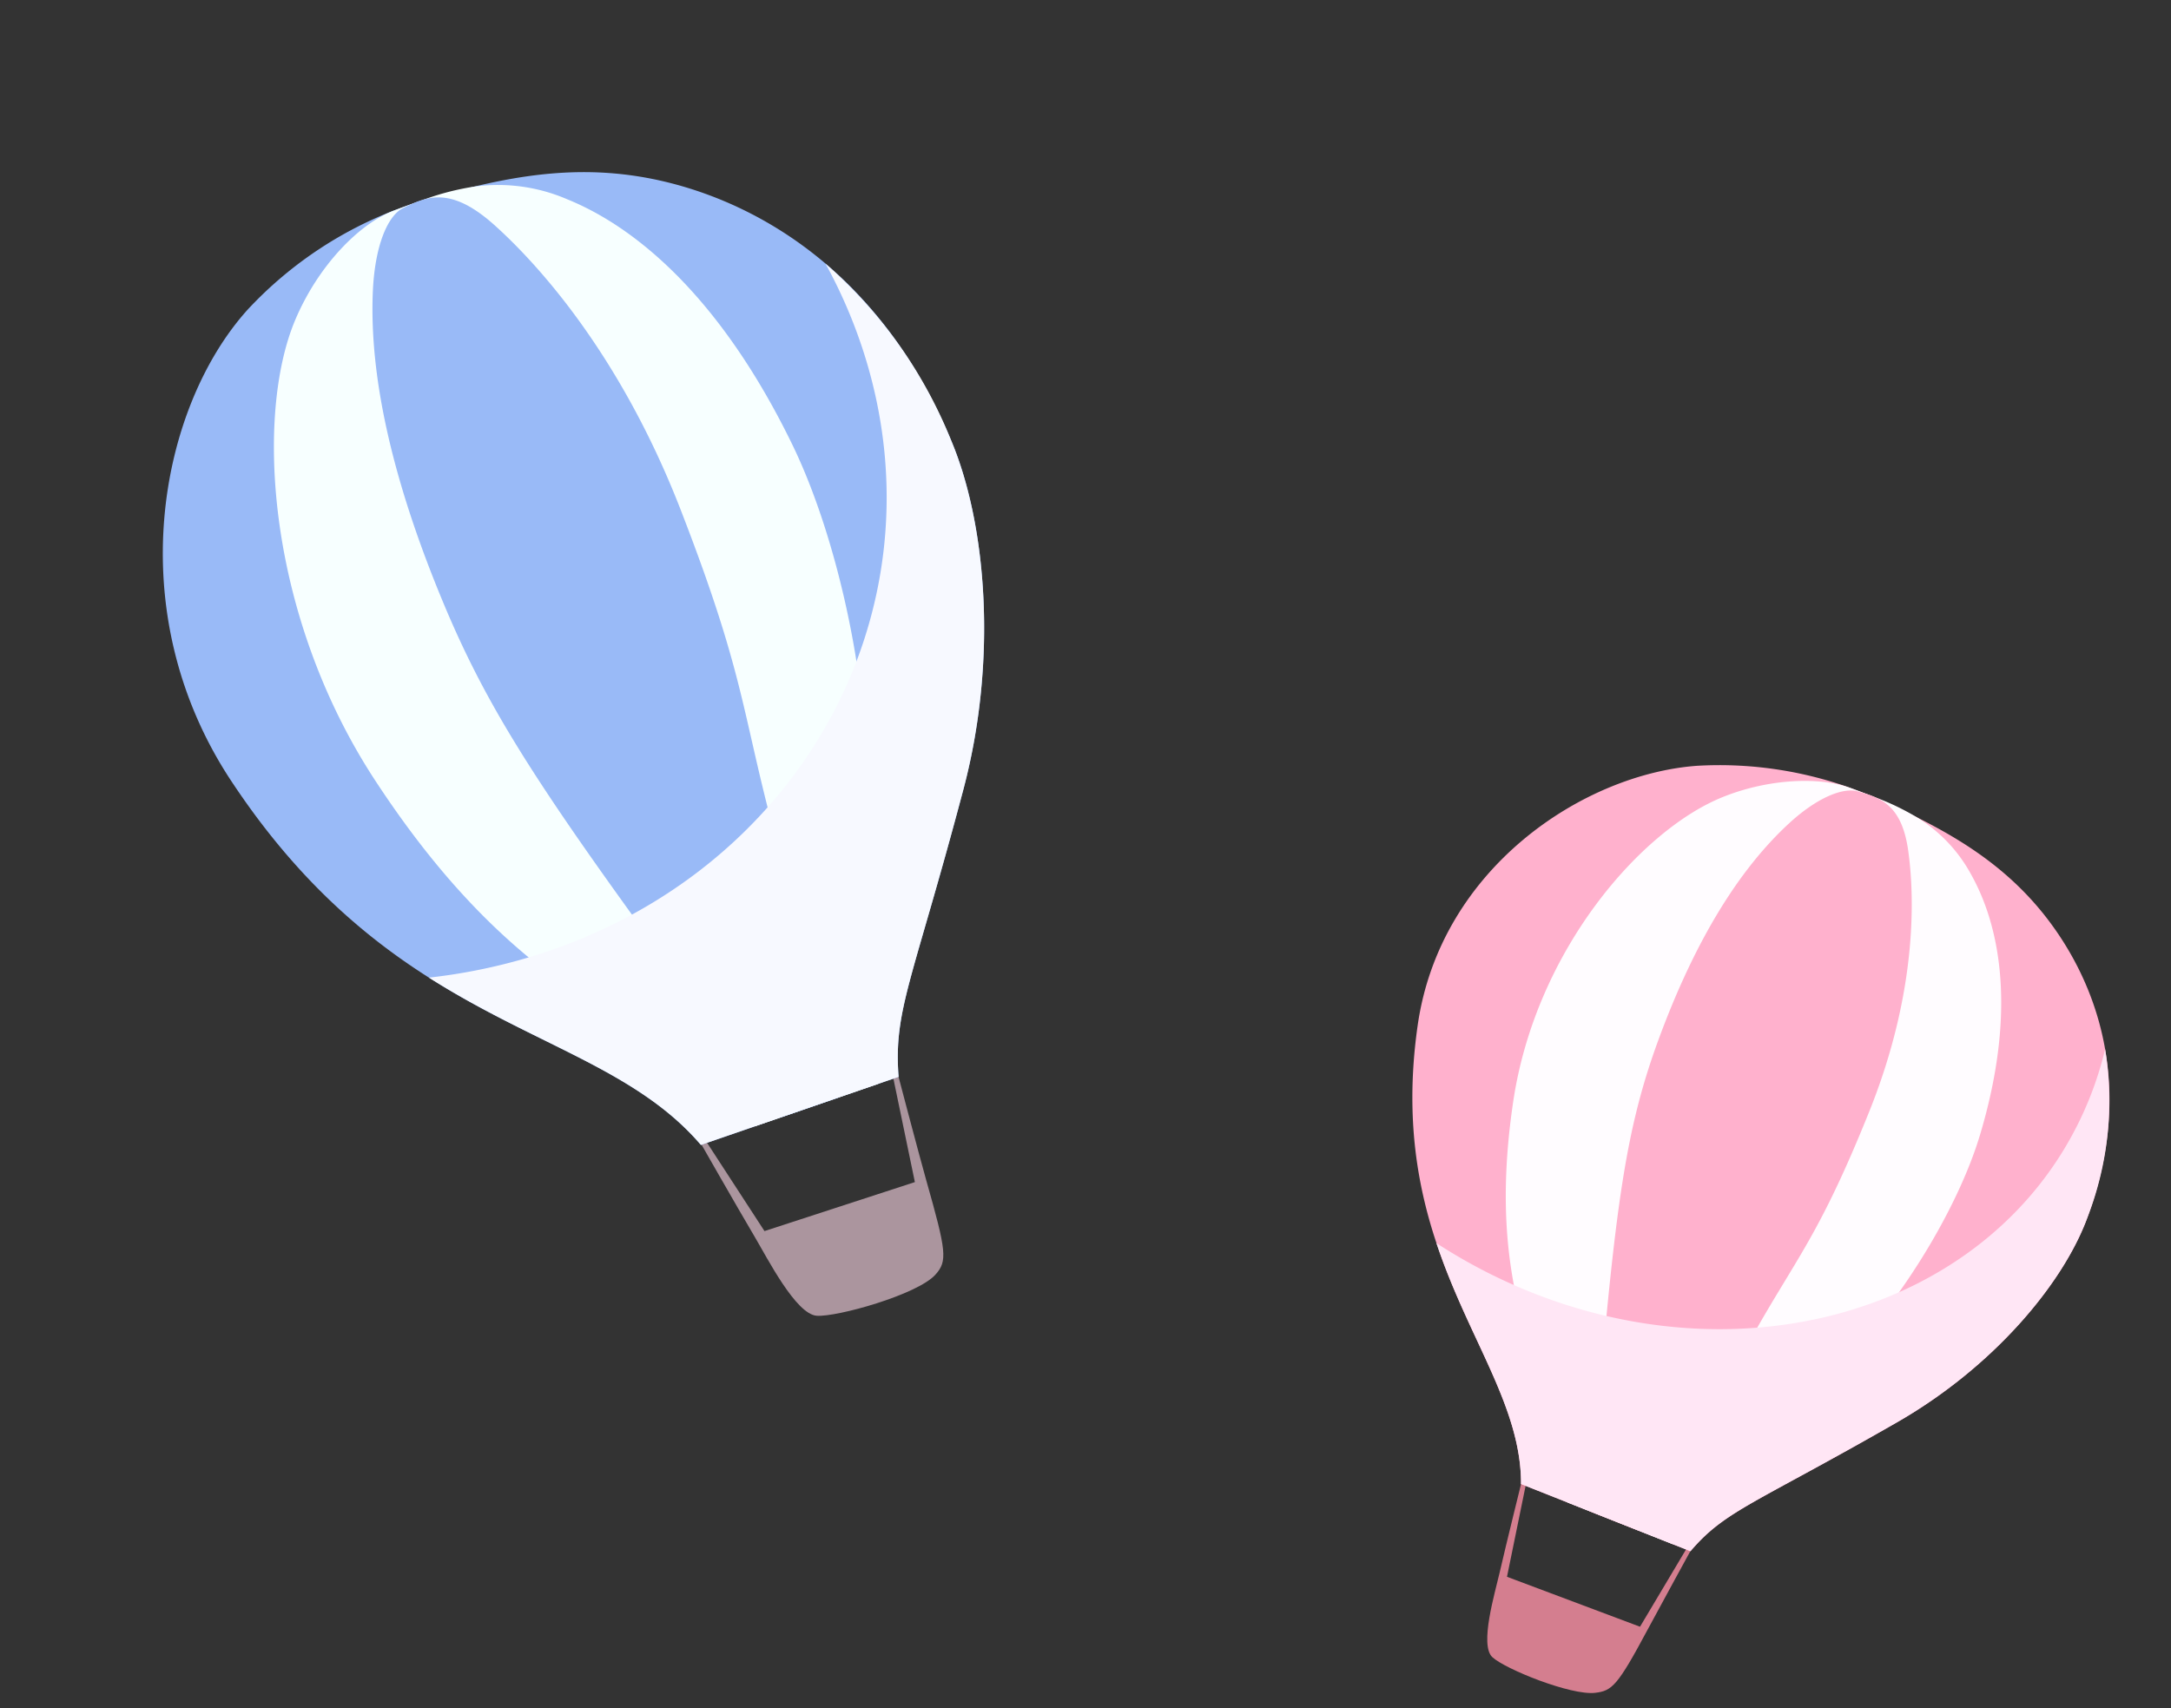 <svg xmlns="http://www.w3.org/2000/svg" width="270.965" height="213.226" viewBox="0 0 270.965 213.226">
  <rect x="0" y="0" width="270.965" height="213.226" fill="#333333" stroke="none"/>
  <g id="组_15947" data-name="组 15947" transform="translate(-873 -6191.944)">
    <g id="组_14794" data-name="组 14794" transform="matrix(0.766, -0.643, 0.643, 0.766, 873, 6256.011)">
      <path id="路径_19591" data-name="路径 19591" d="M27.685,9.778,20.946,22.3,2.64,14.917,4.442.183,3.845,0S1.906,10.658,1.252,14.641C.747,17.712-1.035,25.383.836,27.2c1.8,1.746,11.269,6.047,14.619,5.6,2.293-.308,2.942-1.335,6.711-9.734,1.39-3.091,6.1-13.059,6.1-13.059Z" transform="translate(12.834 115.042)" fill="#ab959e"/>
      <g id="组_14662" data-name="组 14662" transform="translate(0 0)">
        <g id="组_14661" data-name="组 14661">
          <path id="路径_19592" data-name="路径 19592" d="M69.91,103.711C49.666,117.96,45.557,119.163,40.67,125.975l-2.515-.965-4.828-1.854L26.149,120.4l-3.158-1.212-6.68-2.564C16.131,96.688-3.722,82,.621,44.154,3.52,18.884,23.78,2.651,40.042.4A49.286,49.286,0,0,1,63.484,3.214l.012,0c.186.07.366.14.543.212.4.154.786.315,1.164.478.5.217.994.433,1.487.655,1.669.736,3.3,1.489,4.893,2.285C79.508,10.8,86.463,15.7,91.946,24.231c6.59,10.259,10.9,25.657,4.775,45.263C93.359,80.238,83.621,94.061,69.91,103.711Z" fill="#99baf7"/>
          <path id="路径_19593" data-name="路径 19593" d="M47.624,93.618c-14.33,17.628-19.373,22.314-23.021,29.493l-4.828-1.854L12.6,118.5l-3.158-1.213C9.5,99.229-3.415,89.719.872,53.731,3.787,29.262,18.615,9.245,30.149,3.326,36.783-.079,44.114-.749,48.383.767l1.549.548.012.005.75.267q.806.293,1.595.594A32.761,32.761,0,0,1,58.032,4.95a21.844,21.844,0,0,1,7.853,8.69c4.289,8.12,6.795,21.609,1.8,41.5C64.951,66.042,57.612,81.329,47.624,93.618Z" transform="translate(13.551 1.899)" fill="#f7ffff"/>
          <path id="路径_19594" data-name="路径 19594" d="M22.682,88.587c-8.18,17.3-13.667,27.967-15.5,31.483L0,117.314C2.85,71.363,3.782,57.86,9.039,41.051,14.049,25.042,20.156,13.5,27.112,5.819c4-4.421,7.666-6.237,9.742-5.739.348.084.694.168,1.036.264L38.1.4a10.8,10.8,0,0,1,1.595.594,6.364,6.364,0,0,1,.849.483C42.232,2.6,43.6,4.657,44.226,8.965c.987,6.848,1.777,22.249-5.051,42.283C32.243,71.6,29.05,75.12,22.682,88.587Z" transform="translate(26.149 3.086)" fill="#99baf7"/>
        </g>
        <path id="路径_19595" data-name="路径 19595" d="M66.172,61.337C45.927,75.586,41.818,76.789,36.931,83.6l-2.514-.964-4.83-1.854L22.41,78.027l-3.158-1.215-6.68-2.566C12.463,61.883,4.782,51.538,0,36.433a70.969,70.969,0,0,0,8.6,4.9c33.08,15.9,70.415,2.283,83.387-30.422A62.861,62.861,0,0,0,95.2,0a57.7,57.7,0,0,1-2.222,27.12C89.621,37.864,79.882,51.69,66.172,61.337Z" transform="translate(3.738 42.374)" fill="#f7f9ff" style="mix-blend-mode: multiply;isolation: isolate"/>
      </g>
    </g>
    <g id="组_14685" data-name="组 14685" transform="matrix(0.978, 0.208, -0.208, 0.978, -223.048, 5760.67)">
      <path id="路径_21156" data-name="路径 21156" d="M1438.686,455.136l-3.848,11.326-17.539-2.643-.1-12.94-.551-.042s-.305,9.218-.357,12.65c-.04,2.645-.6,9.35,1.291,10.516,1.814,1.119,10.627,2.681,13.522,1.686,1.979-.681,2.523-1.4,4.741-9.081.816-2.827,3.386-11.384,3.386-11.384Z" transform="translate(-30.42 -116.559)" fill="#d47e8f"/>
      <g id="组_14684" data-name="组 14684" transform="translate(1361.569 241.583)">
        <g id="组_14683" data-name="组 14683" transform="translate(0 0)">
          <path id="路径_21157" data-name="路径 21157" d="M1430.465,318.29c-15.3,13.7-18.667,15.191-21.849,21.081l-2.315-.392-4.447-.753-6.61-1.12-2.909-.493-6.152-1.043c-3.179-15.239-22.535-23.746-24.531-53.327-1.332-19.752,13.683-34.977,27.371-38.946a48.443,48.443,0,0,1,20.651-1.077.035.035,0,0,1,.013,0c.169.028.335.057.5.087q.551.1,1.077.206.7.145,1.382.295c1.552.334,3.073.687,4.567,1.076,7.436,1.928,14.183,4.724,20.205,10.5,7.242,6.947,13.3,18.143,10.986,34C1447.134,297.08,1440.83,309.008,1430.465,318.29Z" transform="translate(-1361.568 -241.583)" fill="#ffb1cd"/>
          <path id="路径_21158" data-name="路径 21158" d="M1438.826,313.612c-9.689,15.475-13.328,19.759-15.385,25.76l-4.447-.753-6.61-1.12-2.91-.493c-2.684-13.838-15.271-19.339-17.033-47.487-1.2-19.139,8.558-36.513,17.611-42.637,5.2-3.524,11.429-5.048,15.342-4.477q.712.1,1.419.207a.034.034,0,0,1,.012,0l.688.1q.738.111,1.466.235a31.271,31.271,0,0,1,5.372,1.328,18.925,18.925,0,0,1,8.1,5.571c4.93,5.625,9.14,15.608,7.85,31.529C1449.591,290.1,1445.581,302.824,1438.826,313.612Z" transform="translate(-1378.71 -241.976)" fill="#fffcff"/>
          <path id="路径_21159" data-name="路径 21159" d="M1446.9,312.813c-4.434,14.373-7.549,23.3-8.6,26.247l-6.61-1.12c-4.513-35.58-5.759-46.048-3.771-59.645,1.892-12.951,5.41-22.63,10.246-29.473,2.78-3.936,5.667-5.834,7.535-5.738.312.016.624.033.934.059l.187.015a10.2,10.2,0,0,1,1.466.235,6.192,6.192,0,0,1,.805.251c1.629.626,3.126,2.013,4.315,5.226,1.89,5.107,4.909,16.792,2.058,33.075C1452.575,298.484,1450.356,301.621,1446.9,312.813Z" transform="translate(-1398.019 -242.417)" fill="#ffb1cd"/>
        </g>
        <path id="路径_21160" data-name="路径 21160" d="M1440.563,350.646c-15.3,13.7-18.668,15.19-21.85,21.082l-2.316-.392-4.447-.754-6.611-1.119-2.908-.494-6.151-1.043c-1.972-9.452-10.168-16.314-16.584-27.221a67.283,67.283,0,0,0,8.162,2.566c30.952,7.613,61.094-7.968,67.323-34.8a43.718,43.718,0,0,0,1.122-8.8,40.115,40.115,0,0,1,2.2,21.073C1457.232,329.436,1450.927,341.365,1440.563,350.646Z" transform="translate(-1371.666 -273.939)" fill="#ffe6f5" style="mix-blend-mode: multiply;isolation: isolate"/>
      </g>
    </g>
  </g>
</svg>
